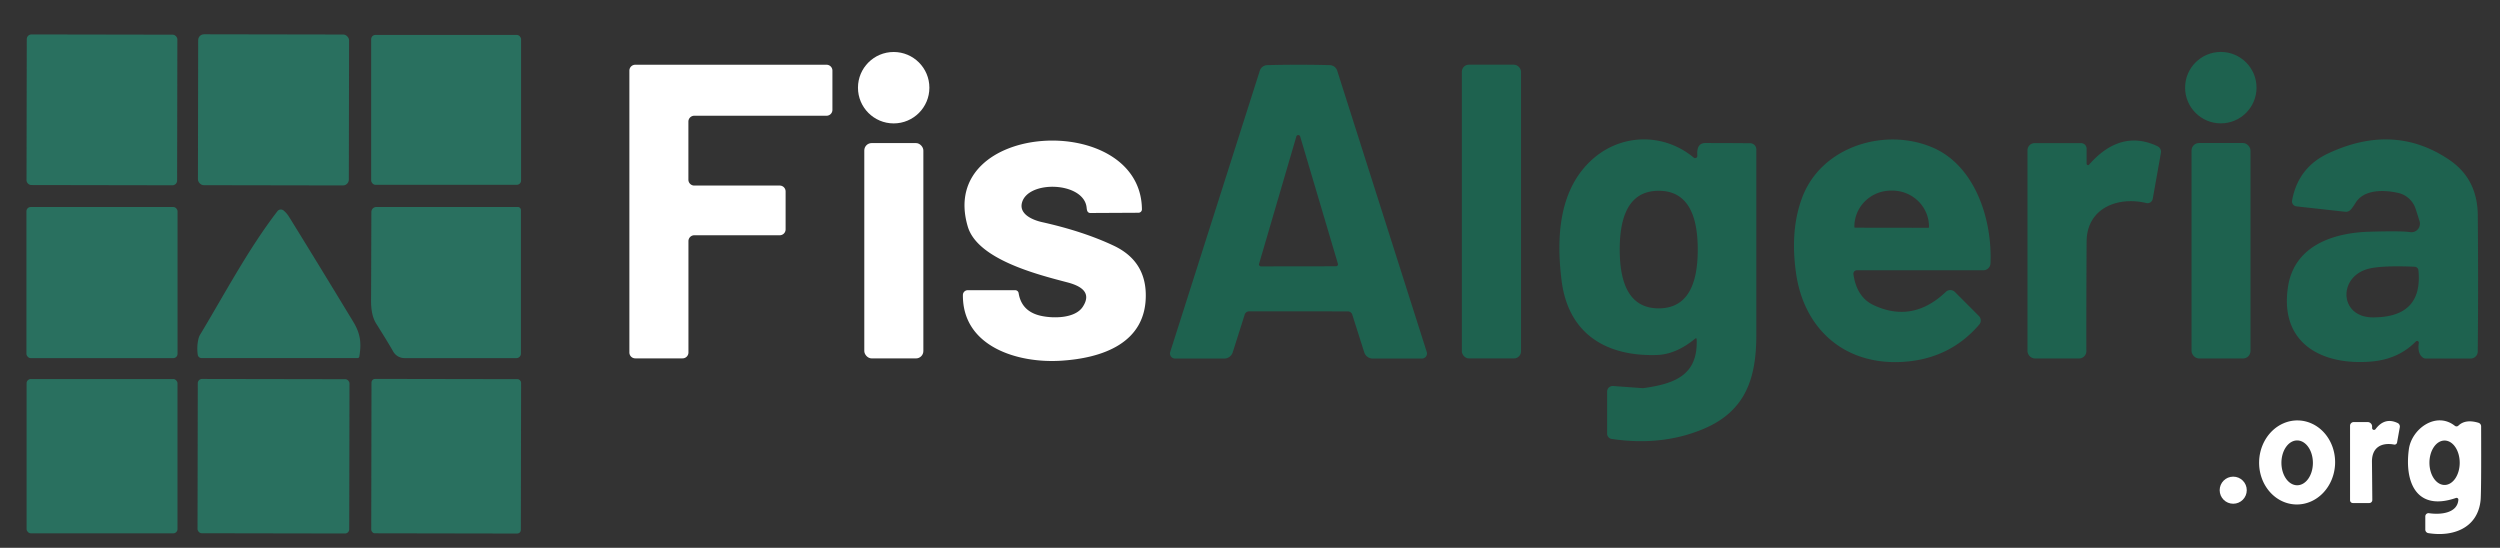 <?xml version="1.0" encoding="UTF-8" standalone="no"?>
<!DOCTYPE svg PUBLIC "-//W3C//DTD SVG 1.1//EN" "http://www.w3.org/Graphics/SVG/1.1/DTD/svg11.dtd">
<svg xmlns="http://www.w3.org/2000/svg" version="1.1" viewBox="0.00 0.00 502.00 110.00">
<rect x="0.00" y="0.00" width="502.00" height="110.00" fill="#333333" stroke="none"/>
<rect fill="#29705f" x="-15.12" y="-15.12" transform="translate(20.47,22.06) rotate(0.1)" width="30.24" height="30.24" rx="0.94"/>
<rect fill="#29705f" x="-15.15" y="-15.15" transform="translate(54.92,22.06) rotate(0.1)" width="30.30" height="30.30" rx="1.17"/>
<rect fill="#29705f" x="74.53" y="7.01" width="30.10" height="30.10" rx="0.86"/>
<circle fill="#ffffff" cx="179.45" cy="17.61" r="7.17"/>
<circle fill="#1e624f" cx="445.94" cy="17.60" r="7.17"/>
<path fill="#ffffff" d="
  M 157.75 38.44
  L 157.75 46.06
  A 1.18 1.18 0.0 0 1 156.57 47.24
  L 139.42 47.24
  A 1.18 1.18 0.0 0 0 138.24 48.42
  L 138.24 70.78
  A 1.18 1.18 0.0 0 1 137.06 71.96
  L 127.56 71.96
  A 1.18 1.18 0.0 0 1 126.38 70.78
  L 126.38 14.18
  A 1.18 1.18 0.0 0 1 127.56 13.00
  L 165.97 13.00
  A 1.18 1.18 0.0 0 1 167.15 14.18
  L 167.15 22.06
  A 1.18 1.18 0.0 0 1 165.97 23.24
  L 139.41 23.24
  A 1.18 1.18 0.0 0 0 138.23 24.42
  L 138.23 36.08
  A 1.18 1.18 0.0 0 0 139.41 37.26
  L 156.57 37.26
  A 1.18 1.18 0.0 0 1 157.75 38.44
  Z"
/>
<path fill="#1e624f" d="
  M 260.74 13.00
  Q 264.13 13.00 267.02 13.08
  A 1.61 1.61 0.0 0 1 268.51 14.19
  L 286.49 70.67
  A 1.02 1.02 0.0 0 1 285.52 72.00
  L 275.65 72.00
  A 1.80 1.79 81.1 0 1 273.94 70.75
  L 271.53 63.16
  A 0.92 0.91 -8.5 0 0 270.66 62.53
  Q 269.50 62.52 260.73 62.52
  Q 251.97 62.52 250.81 62.52
  A 0.92 0.91 8.5 0 0 249.94 63.16
  L 247.53 70.75
  A 1.80 1.79 -81.1 0 1 245.82 72.00
  L 235.95 72.00
  A 1.02 1.02 0.0 0 1 234.98 70.67
  L 252.97 14.19
  A 1.61 1.61 0.0 0 1 254.45 13.08
  Q 257.35 13.00 260.74 13.00
  Z
  M 252.82 52.98
  A 0.40 0.40 0.0 0 0 253.21 53.49
  L 268.27 53.47
  A 0.40 0.40 0.0 0 0 268.65 52.95
  L 261.07 27.39
  A 0.40 0.40 0.0 0 0 260.31 27.39
  L 252.82 52.98
  Z"
/>
<rect fill="#1e624f" x="293.54" y="12.99" width="11.88" height="58.98" rx="1.41"/>
<path fill="#1e624f" d="
  M 340.69 68.09
  A 0.17 0.16 -20.6 0 0 340.42 67.97
  Q 336.59 71.14 332.76 71.28
  C 322.69 71.62 314.91 67.19 313.56 56.29
  C 312.45 47.36 313.10 37.70 320.02 31.76
  C 325.82 26.79 334.16 26.72 340.09 31.64
  A 0.45 0.45 0.0 0 0 340.83 31.25
  Q 340.61 28.72 342.46 28.72
  Q 346.74 28.72 351.43 28.76
  A 1.25 1.24 0.2 0 1 352.67 30.00
  Q 352.67 33.81 352.67 67.24
  C 352.67 75.82 350.62 82.49 342.12 86.10
  Q 333.75 89.64 323.64 88.14
  A 1.08 1.08 0.0 0 1 322.71 87.07
  L 322.71 78.63
  A 1.13 1.12 2.1 0 1 323.92 77.51
  L 329.82 77.94
  A 0.99 0.95 -46.2 0 0 330.06 77.93
  C 336.09 77.06 341.01 75.47 340.69 68.09
  Z
  M 325.24 50.12
  Q 325.24 61.92 333.08 61.92
  Q 340.92 61.91 340.91 50.11
  Q 340.91 38.31 333.07 38.31
  Q 325.23 38.31 325.24 50.12
  Z"
/>
<path fill="#1e624f" d="
  M 372.17 55.07
  Q 372.83 59.70 376.26 61.29
  Q 384.09 64.93 390.72 58.61
  A 1.32 1.31 45.5 0 1 392.55 58.63
  L 397.36 63.45
  A 1.28 1.26 43.0 0 1 397.43 65.18
  Q 391.39 72.20 381.80 72.68
  C 370.32 73.25 362.24 66.05 360.65 54.88
  Q 359.39 46.10 361.95 39.48
  C 365.85 29.41 378.42 25.57 387.95 29.57
  C 396.60 33.19 400.07 44.06 399.69 52.89
  A 1.44 1.44 0.0 0 1 398.25 54.27
  L 372.85 54.27
  A 0.70 0.69 85.7 0 0 372.17 55.07
  Z
  M 372.50 45.72
  L 387.20 45.74
  A 0.14 0.14 0.0 0 0 387.34 45.60
  L 387.34 45.50
  A 7.37 7.22 0.1 0 0 379.99 38.27
  L 379.75 38.27
  A 7.37 7.22 0.1 0 0 372.36 45.48
  L 372.36 45.58
  A 0.14 0.14 0.0 0 0 372.50 45.72
  Z"
/>
<path fill="#1e624f" d="
  M 483.94 46.61
  A 1.72 1.71 85.6 0 0 485.84 44.39
  L 485.07 41.97
  A 4.80 4.79 87.3 0 0 481.52 38.73
  C 478.55 38.07 474.69 38.06 473.04 40.67
  Q 472.27 41.90 471.93 42.19
  A 1.30 1.27 -62.3 0 1 470.91 42.52
  L 461.13 41.44
  A 1.02 1.02 0.0 0 1 460.25 40.24
  Q 461.48 33.65 467.43 30.84
  Q 480.71 24.58 491.81 32.09
  Q 497.49 35.92 497.54 43.25
  Q 497.66 58.38 497.53 70.59
  A 1.41 1.41 0.0 0 1 496.12 71.99
  L 487.07 71.99
  A 0.98 0.95 63.7 0 1 486.46 71.77
  Q 485.39 70.92 485.70 68.86
  A 0.35 0.35 0.0 0 0 485.11 68.56
  Q 481.61 72.14 476.13 72.60
  C 466.18 73.43 457.67 68.91 459.44 57.53
  C 460.73 49.31 468.54 46.74 475.75 46.53
  Q 482.20 46.34 483.94 46.61
  Z
  M 484.87 53.56
  Q 478.26 53.28 475.59 53.97
  C 469.42 55.56 469.71 63.72 476.46 63.73
  Q 486.56 63.75 485.62 54.27
  A 0.79 0.79 0.0 0 0 484.87 53.56
  Z"
/>
<path fill="#ffffff" d="
  M 218.40 42.50
  Q 218.25 42.28 218.20 41.74
  C 217.73 36.47 206.36 36.09 205.20 40.75
  C 204.62 43.10 207.53 44.22 209.23 44.60
  Q 217.52 46.45 223.63 49.33
  Q 229.90 52.29 230.07 58.94
  C 230.32 68.98 221.20 71.95 212.93 72.44
  C 204.33 72.95 193.26 69.61 193.35 59.23
  A 0.98 0.97 0.3 0 1 194.33 58.27
  L 203.85 58.27
  A 0.70 0.69 -4.3 0 1 204.54 58.86
  Q 205.12 62.48 208.86 63.38
  C 211.27 63.96 215.85 64.03 217.43 61.59
  C 219.35 58.65 216.87 57.36 214.29 56.69
  C 208.26 55.11 196.28 52.08 194.33 45.50
  C 188.03 24.20 229.09 22.09 229.30 42.03
  A 0.69 0.69 0.0 0 1 228.61 42.72
  L 218.92 42.77
  A 0.64 0.64 0.0 0 1 218.40 42.50
  Z"
/>
<path fill="#1e624f" d="
  M 418.99 32.87
  A 0.29 0.28 65.6 0 0 419.49 33.06
  C 423.21 28.82 427.77 26.78 433.22 29.36
  A 1.24 1.23 18.0 0 1 433.91 30.70
  L 432.27 39.93
  A 1.06 1.06 0.0 0 1 430.98 40.77
  C 425.31 39.40 419.03 41.74 418.99 48.51
  Q 418.92 61.48 418.94 70.51
  A 1.47 1.46 -90.0 0 1 417.48 71.98
  L 408.67 71.98
  A 1.55 1.54 -0.0 0 1 407.12 70.44
  L 407.12 30.18
  A 1.44 1.43 90.0 0 1 408.55 28.74
  L 417.88 28.74
  A 1.11 1.11 0.0 0 1 418.99 29.85
  L 418.99 32.87
  Z"
/>
<rect fill="#ffffff" x="173.55" y="28.73" width="11.86" height="43.24" rx="1.48"/>
<rect fill="#1e624f" x="440.06" y="28.72" width="11.84" height="43.26" rx="1.50"/>
<rect fill="#29705f" x="5.31" y="41.57" width="30.34" height="30.34" rx="0.85"/>
<path fill="#29705f" d="
  M 74.57 42.57
  A 1.02 1.01 0.0 0 1 75.59 41.56
  L 103.97 41.56
  A 0.63 0.63 0.0 0 1 104.60 42.19
  L 104.60 71.00
  A 0.91 0.91 0.0 0 1 103.69 71.91
  L 81.24 71.91
  A 2.64 2.61 -14.6 0 1 78.95 70.58
  Q 78.11 69.07 75.54 64.98
  Q 74.44 63.25 74.51 60.01
  Q 74.52 59.51 74.57 42.57
  Z"
/>
<path fill="#29705f" d="
  M 72.15 71.61
  A 0.36 0.35 4.8 0 1 71.80 71.90
  L 40.47 71.90
  A 0.77 0.76 -3.9 0 1 39.71 71.24
  Q 39.47 69.55 39.87 67.96
  A 2.80 2.71 68.5 0 1 40.18 67.21
  C 45.15 58.95 49.85 50.02 55.71 42.41
  A 0.86 0.86 0.0 0 1 56.92 42.25
  Q 57.56 42.75 58.11 43.65
  Q 63.75 52.76 70.95 64.64
  C 72.44 67.10 72.58 68.99 72.15 71.61
  Z"
/>
<rect fill="#29705f" x="5.34" y="76.11" width="30.30" height="30.98" rx="0.84"/>
<rect fill="#29705f" x="-15.23" y="-15.49" transform="translate(54.92,91.61) rotate(0.1)" width="30.46" height="30.98" rx="0.84"/>
<rect fill="#29705f" x="-15.02" y="-15.50" transform="translate(89.59,91.61) rotate(0.1)" width="30.04" height="31.00" rx="0.71"/>
<path fill="#ffffff" d="
  M 461.54 84.425
  A 8.44 7.63 -88.1 0 1 468.886 93.113
  A 8.44 7.63 -88.1 0 1 460.98 101.295
  A 8.44 7.63 -88.1 0 1 453.634 92.607
  A 8.44 7.63 -88.1 0 1 461.54 84.425
  Z
  M 461.262 88.44
  A 4.50 3.16 -90.1 0 0 458.11 92.945
  A 4.50 3.16 -90.1 0 0 461.278 97.44
  A 4.50 3.16 -90.1 0 0 464.43 92.934
  A 4.50 3.16 -90.1 0 0 461.262 88.44
  Z"
/>
<path fill="#ffffff" d="
  M 477.00 86.18
  Q 478.85 83.71 481.44 84.94
  A 0.78 0.77 -72.7 0 1 481.88 85.79
  L 481.33 88.86
  A 0.51 0.50 -79.7 0 1 480.75 89.27
  C 478.20 88.80 476.24 89.83 476.29 92.77
  Q 476.31 94.27 476.36 100.40
  A 0.61 0.61 0.0 0 1 475.75 101.01
  L 472.45 101.01
  A 0.56 0.56 0.0 0 1 471.89 100.45
  L 471.89 85.49
  A 0.74 0.74 0.0 0 1 472.63 84.75
  L 475.42 84.75
  A 0.90 0.89 0.0 0 1 476.32 85.64
  L 476.32 85.95
  A 0.38 0.38 0.0 0 0 477.00 86.18
  Z"
/>
<path fill="#ffffff" d="
  M 493.16 99.99
  C 485.12 102.76 482.81 96.70 483.70 90.20
  C 484.27 86.08 489.18 82.55 492.93 85.50
  A 0.54 0.53 42.4 0 0 493.64 85.47
  Q 495.06 84.11 497.67 84.89
  A 0.76 0.75 7.9 0 1 498.21 85.60
  Q 498.26 98.92 498.10 100.49
  C 497.49 106.16 492.42 107.84 487.60 107.05
  A 0.72 0.72 0.0 0 1 487.00 106.34
  L 487.00 103.69
  A 0.65 0.64 -86.1 0 1 487.73 103.05
  C 490.04 103.39 493.43 103.08 493.64 100.36
  A 0.36 0.36 0.0 0 0 493.16 99.99
  Z
  M 490.87 88.46
  A 4.46 3.04 -90.0 0 0 487.83 92.92
  A 4.46 3.04 -90.0 0 0 490.87 97.38
  A 4.46 3.04 -90.0 0 0 493.91 92.92
  A 4.46 3.04 -90.0 0 0 490.87 88.46
  Z"
/>
<circle fill="#ffffff" cx="448.43" cy="98.43" r="2.72"/>
</svg>
